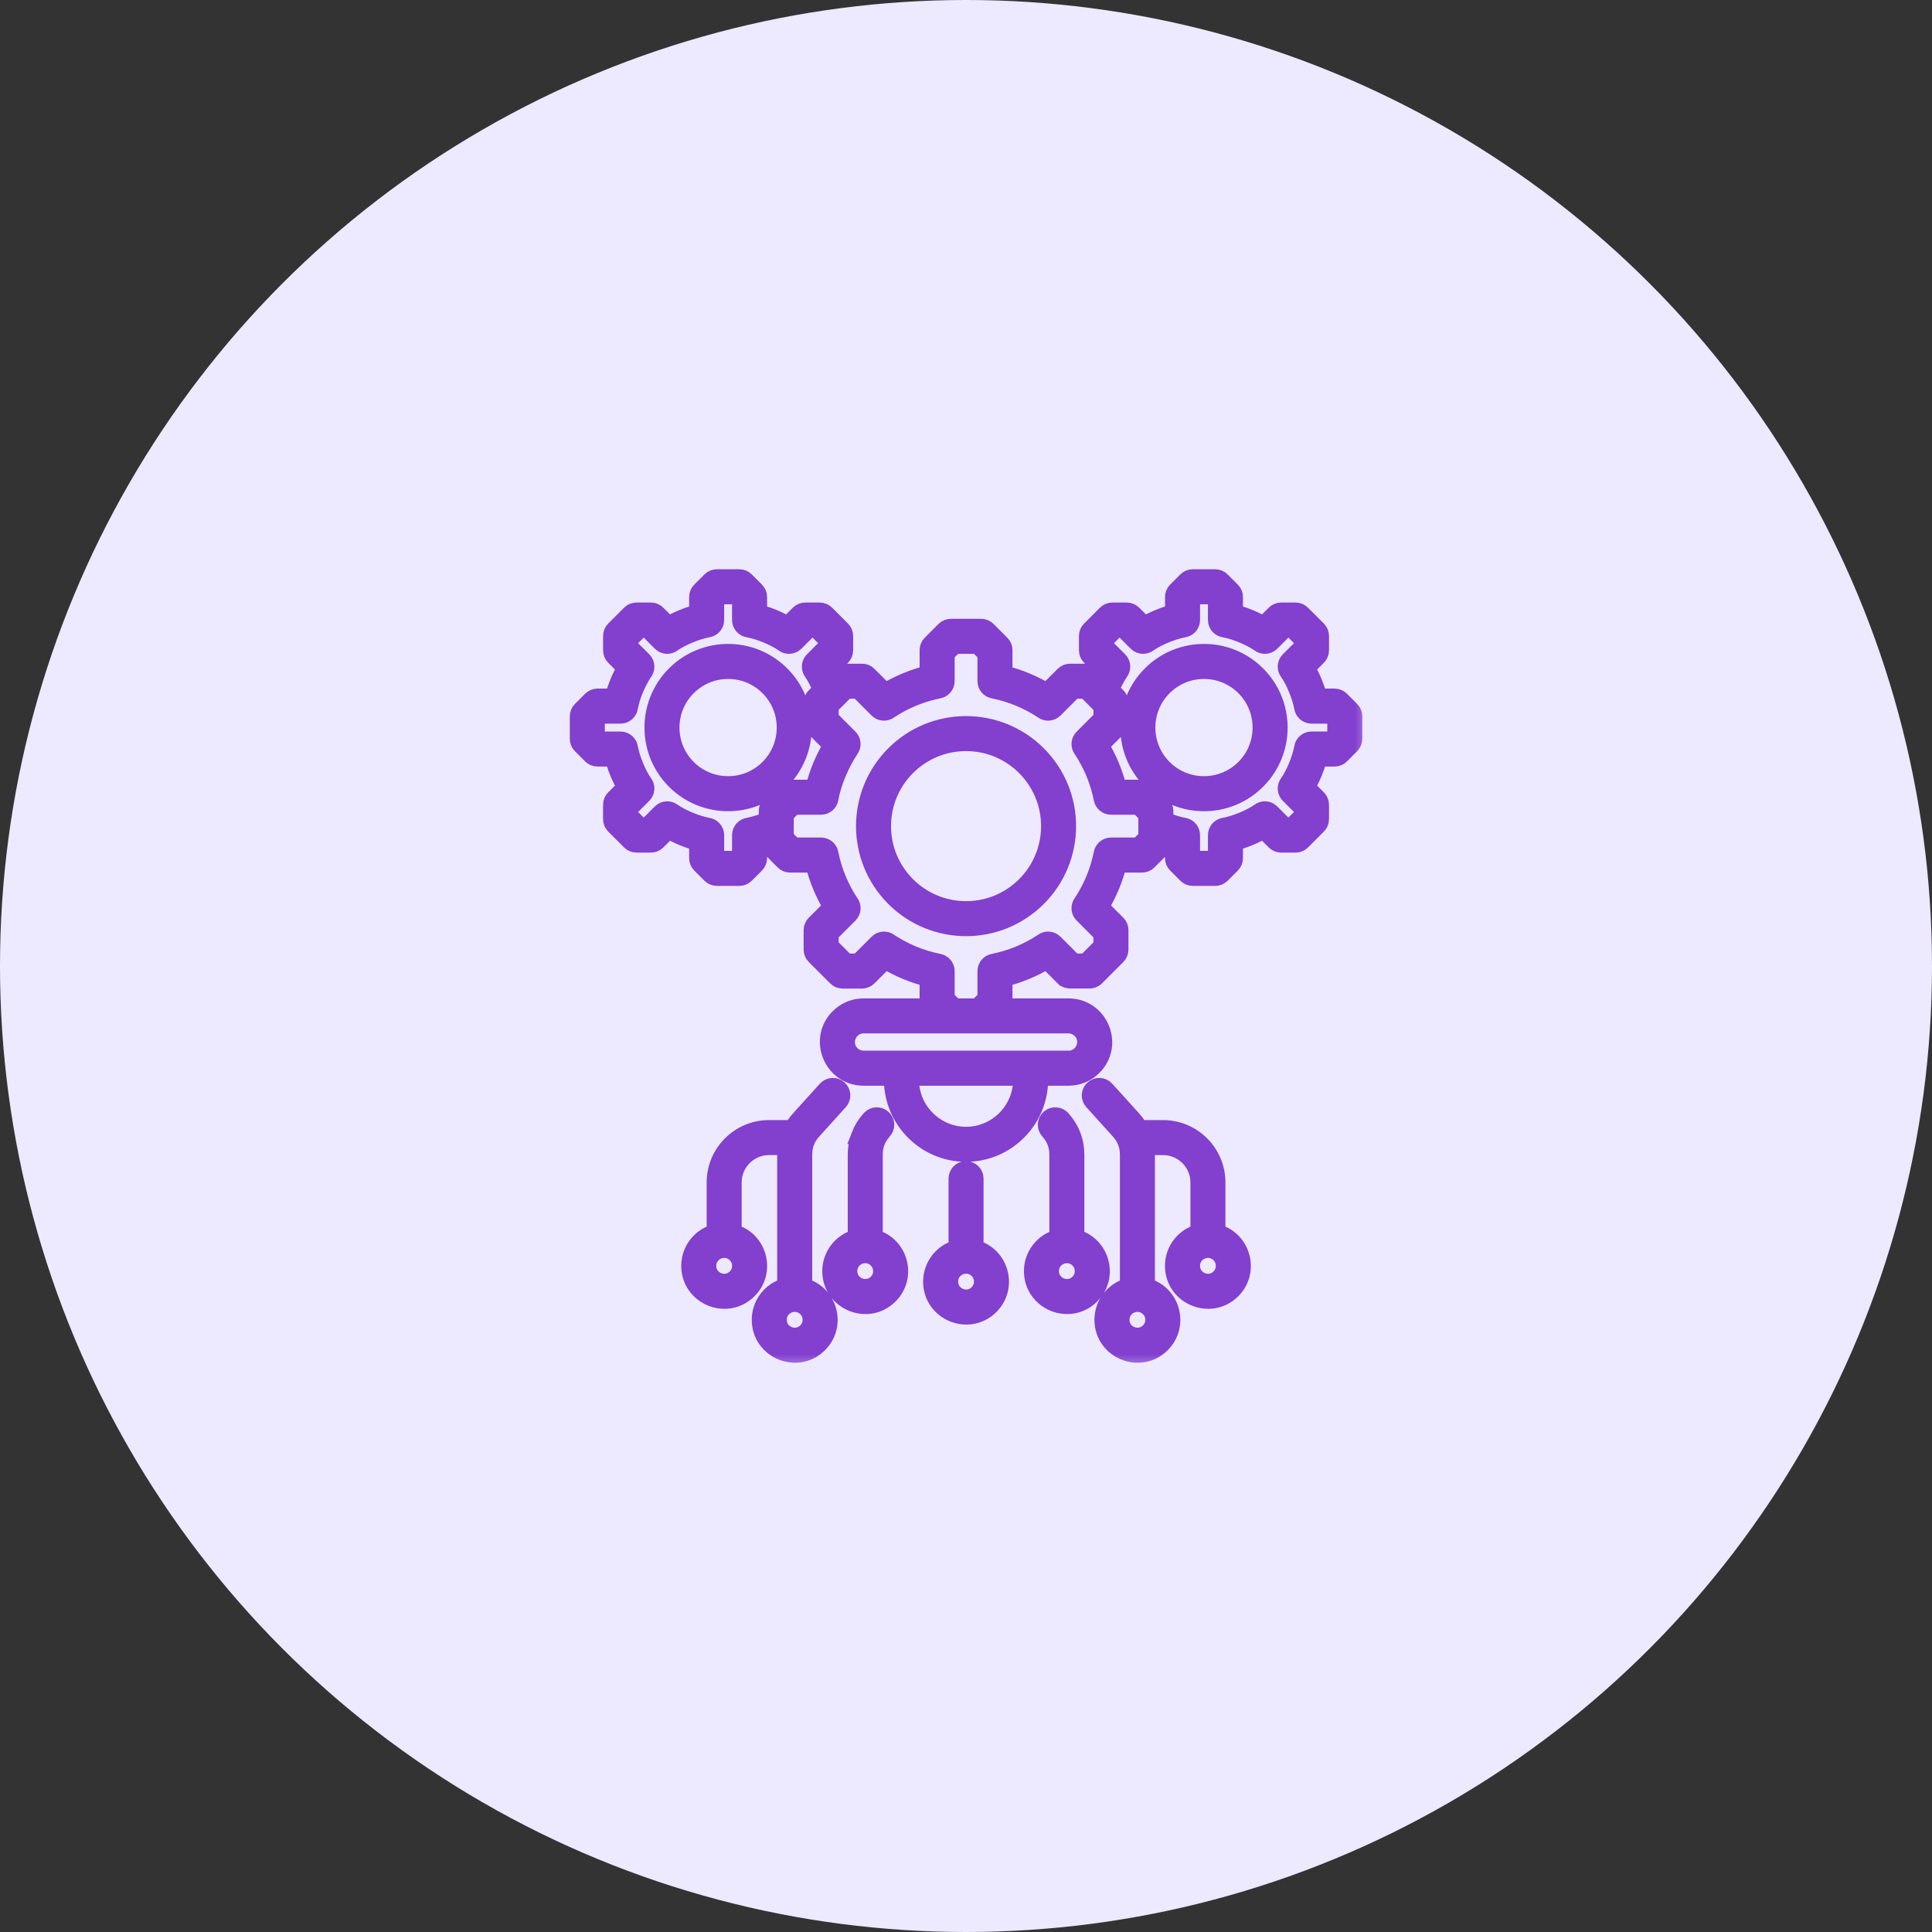 <svg width="56" height="56" viewBox="0 0 56 56" fill="none" xmlns="http://www.w3.org/2000/svg">
<rect x="0" y="0" width="56" height="56" fill="#333333" stroke="none"/>
<circle cx="28" cy="28" r="28" fill="#EDE9FF"/>
<g clip-path="url(#clip0_761_1246)">
<mask id="path-2-outside-1_761_1246" maskUnits="userSpaceOnUse" x="15.766" y="15.75" width="24" height="24" fill="black">
<rect fill="white" x="15.766" y="15.75" width="24" height="24"/>
<path fill-rule="evenodd" clip-rule="evenodd" d="M30.08 26.024C28.932 27.172 27.071 27.172 25.923 26.024C24.775 24.876 24.775 23.015 25.923 21.867C27.071 20.719 28.932 20.719 30.08 21.867C31.228 23.015 31.228 24.876 30.08 26.024ZM28.002 26.37C29.341 26.37 30.426 25.285 30.426 23.946C30.426 22.607 29.34 21.521 28.002 21.521C26.662 21.521 25.577 22.607 25.577 23.946C25.577 25.285 26.662 26.37 28.002 26.37ZM24.64 21.726C24.376 22.126 24.137 22.67 24.054 23.146C24.035 23.27 23.928 23.365 23.799 23.365H23.006L22.758 23.613V24.278L23.006 24.526H23.799C23.928 24.526 24.035 24.622 24.054 24.746C24.106 25.003 24.182 25.25 24.279 25.486C24.379 25.726 24.5 25.953 24.64 26.165C24.72 26.266 24.713 26.413 24.62 26.506L24.059 27.067V27.418L24.529 27.888H24.88L25.441 27.328C25.534 27.234 25.681 27.227 25.782 27.307C25.994 27.447 26.221 27.568 26.461 27.668C26.697 27.765 26.945 27.841 27.201 27.893C27.326 27.912 27.421 28.019 27.421 28.148V28.941L27.669 29.189H28.334L28.582 28.941V28.148C28.582 28.019 28.677 27.912 28.802 27.893C29.058 27.841 29.306 27.765 29.542 27.668C29.782 27.568 30.009 27.447 30.221 27.307C30.322 27.227 30.469 27.234 30.562 27.328L31.124 27.889H31.473L31.944 27.418V27.067L31.383 26.506C31.29 26.413 31.283 26.266 31.363 26.165C31.503 25.953 31.624 25.726 31.724 25.486C31.821 25.25 31.897 25.003 31.949 24.746C31.968 24.622 32.075 24.526 32.204 24.526H32.997L33.245 24.278V23.613L32.997 23.365H32.204C32.075 23.365 31.968 23.27 31.949 23.146C31.897 22.889 31.821 22.641 31.724 22.405C31.624 22.165 31.503 21.938 31.363 21.726C31.283 21.625 31.29 21.478 31.383 21.385L31.944 20.824V20.473L31.474 20.003H31.123L30.562 20.564C30.469 20.657 30.322 20.664 30.221 20.584C30.009 20.444 29.782 20.323 29.542 20.224C29.306 20.126 29.058 20.05 28.802 19.998C28.677 19.98 28.582 19.872 28.582 19.743V18.95L28.334 18.702H27.669L27.421 18.95V19.743C27.421 19.872 27.326 19.98 27.201 19.998C26.945 20.05 26.697 20.126 26.461 20.224C26.221 20.323 25.994 20.444 25.782 20.584C25.681 20.664 25.534 20.657 25.441 20.564L24.88 20.003H24.529L24.059 20.473V20.824L24.62 21.385C24.713 21.478 24.72 21.625 24.64 21.726ZM27.562 29.704H25.03C24.592 29.704 24.359 30.239 24.677 30.558C24.768 30.648 24.893 30.704 25.03 30.704H30.973C31.411 30.704 31.644 30.169 31.326 29.851C31.235 29.761 31.11 29.704 30.973 29.704H28.441H27.562H27.562ZM26.387 31.22V31.296C26.387 32.184 27.114 32.911 28.002 32.911C28.889 32.911 29.616 32.184 29.616 31.296V31.22H26.387ZM22.642 22.627C21.793 23.476 20.416 23.476 19.567 22.627C18.718 21.777 18.718 20.401 19.567 19.551C20.416 18.702 21.793 18.702 22.642 19.551C23.492 20.401 23.492 21.777 22.642 22.627ZM21.105 22.748C20.188 22.748 19.445 22.006 19.445 21.089C19.445 20.173 20.188 19.43 21.105 19.43C22.021 19.43 22.764 20.172 22.764 21.089C22.764 22.006 22.021 22.748 21.105 22.748ZM18.663 19.483C18.743 19.382 18.736 19.235 18.643 19.142L18.246 18.746V18.54L18.556 18.23H18.761L19.158 18.627C19.251 18.72 19.398 18.727 19.499 18.647C19.748 18.468 20.212 18.28 20.521 18.226C20.645 18.207 20.74 18.1 20.74 17.971V17.41L20.886 17.265H21.324L21.469 17.41V17.971C21.469 18.1 21.564 18.207 21.688 18.226C21.998 18.28 22.461 18.468 22.71 18.648C22.811 18.727 22.958 18.72 23.052 18.627L23.448 18.23H23.654L23.964 18.54V18.746L23.567 19.142C23.474 19.235 23.467 19.383 23.547 19.483C23.634 19.606 23.752 19.841 23.813 19.991L23.621 20.182C23.573 20.229 23.543 20.294 23.543 20.366V20.931C23.544 20.997 23.569 21.063 23.619 21.113L24.11 21.604C23.876 21.991 23.702 22.409 23.593 22.85H22.899C22.834 22.85 22.768 22.875 22.717 22.925L22.32 23.322C22.273 23.369 22.243 23.434 22.243 23.506V23.781C22.084 23.848 21.857 23.922 21.688 23.952C21.564 23.971 21.469 24.078 21.469 24.207V24.768L21.324 24.913H20.886L20.74 24.768V24.207C20.74 24.078 20.645 23.971 20.521 23.952C20.212 23.898 19.748 23.71 19.499 23.531C19.398 23.451 19.251 23.458 19.158 23.551L18.761 23.948H18.556L18.246 23.638V23.433L18.643 23.036C18.736 22.943 18.743 22.796 18.663 22.695C18.484 22.446 18.296 21.982 18.242 21.673C18.223 21.549 18.116 21.454 17.987 21.454H17.426L17.281 21.308V20.87L17.426 20.725H17.987C18.116 20.725 18.223 20.63 18.242 20.506C18.302 20.164 18.474 19.771 18.663 19.484L18.663 19.483ZM36.436 22.627C35.587 23.476 34.21 23.476 33.361 22.627C32.511 21.777 32.511 20.401 33.361 19.551C34.21 18.702 35.587 18.702 36.436 19.551C37.285 20.401 37.285 21.777 36.436 22.627ZM34.898 22.748C33.982 22.748 33.239 22.006 33.239 21.089C33.239 20.173 33.982 19.43 34.898 19.43C35.815 19.43 36.557 20.172 36.557 21.089C36.557 22.006 35.815 22.748 34.898 22.748ZM31.801 19.601C31.739 19.539 31.688 19.488 31.581 19.488H31.016C30.95 19.488 30.884 19.513 30.834 19.563L30.343 20.054C29.956 19.82 29.538 19.646 29.097 19.537V18.844C29.097 18.778 29.072 18.712 29.022 18.662L28.625 18.265C28.578 18.217 28.513 18.187 28.441 18.187H27.562C27.496 18.187 27.43 18.212 27.38 18.262L26.983 18.659C26.935 18.706 26.905 18.771 26.905 18.844V19.537C26.465 19.646 26.047 19.82 25.66 20.054L25.171 19.565C25.124 19.517 25.059 19.488 24.987 19.488H24.422C24.317 19.488 24.267 19.536 24.202 19.601L24.075 19.362L24.401 19.037C24.449 18.99 24.479 18.924 24.479 18.852V18.433C24.479 18.368 24.453 18.302 24.403 18.251L23.945 17.793C23.898 17.745 23.832 17.715 23.76 17.715H23.341C23.276 17.715 23.21 17.74 23.159 17.79L22.831 18.118C22.566 17.963 22.282 17.846 21.984 17.767V17.304C21.984 17.238 21.959 17.172 21.909 17.122L21.615 16.828C21.568 16.78 21.503 16.75 21.43 16.75H20.779C20.713 16.75 20.647 16.775 20.597 16.826L20.303 17.119C20.255 17.166 20.225 17.231 20.225 17.304V17.767C19.927 17.846 19.643 17.963 19.378 18.118L19.052 17.793C19.006 17.745 18.94 17.715 18.868 17.715H18.449C18.383 17.715 18.317 17.74 18.267 17.79L17.808 18.249C17.76 18.296 17.731 18.361 17.731 18.433V18.852C17.731 18.918 17.756 18.984 17.806 19.034L18.134 19.362C17.979 19.628 17.861 19.912 17.782 20.209H17.319C17.253 20.209 17.188 20.235 17.137 20.285L16.843 20.579C16.795 20.625 16.766 20.691 16.766 20.763V21.415C16.766 21.481 16.791 21.547 16.841 21.597L17.135 21.891C17.182 21.939 17.247 21.969 17.319 21.969H17.782C17.861 22.267 17.979 22.55 18.134 22.816L17.808 23.141C17.76 23.188 17.73 23.253 17.73 23.326V23.744C17.731 23.811 17.756 23.876 17.806 23.927L18.265 24.385C18.311 24.433 18.377 24.463 18.449 24.463H18.868C18.934 24.463 19 24.438 19.05 24.388L19.378 24.06C19.643 24.215 19.927 24.332 20.225 24.411V24.874C20.225 24.94 20.25 25.006 20.3 25.056L20.594 25.35C20.641 25.398 20.706 25.428 20.779 25.428H21.43C21.496 25.428 21.562 25.403 21.613 25.352L21.907 25.059C21.954 25.012 21.984 24.947 21.984 24.874V24.411L22.243 24.331C22.243 24.419 22.242 24.491 22.318 24.567L22.715 24.964C22.762 25.012 22.827 25.042 22.899 25.042H23.593C23.702 25.482 23.876 25.9 24.11 26.287L23.621 26.776C23.573 26.823 23.543 26.888 23.543 26.96V27.525C23.543 27.591 23.569 27.657 23.619 27.707L24.238 28.326C24.284 28.374 24.35 28.404 24.422 28.404H24.986C25.052 28.404 25.118 28.378 25.169 28.328L25.66 27.837C26.047 28.071 26.465 28.245 26.905 28.354V29.048C26.905 29.097 26.919 29.146 26.948 29.189H25.03C24.75 29.189 24.497 29.303 24.313 29.487C23.67 30.129 24.135 31.22 25.03 31.22H25.871V31.296C25.871 32.468 26.829 33.426 28.001 33.426C29.173 33.426 30.131 32.468 30.131 31.296V31.22H30.973C31.252 31.22 31.506 31.106 31.69 30.922C32.332 30.279 31.867 29.189 30.973 29.189H29.055C29.082 29.148 29.097 29.1 29.097 29.048V28.354C29.538 28.245 29.956 28.071 30.343 27.837L30.834 28.328L30.835 28.328C30.881 28.374 30.945 28.403 31.016 28.403H31.558C31.631 28.409 31.707 28.384 31.763 28.328L32.382 27.709C32.429 27.663 32.459 27.597 32.459 27.525V26.96C32.459 26.895 32.434 26.829 32.384 26.778L31.893 26.287C32.127 25.9 32.3 25.482 32.41 25.042H33.103C33.169 25.042 33.235 25.017 33.285 24.966L33.682 24.569C33.758 24.494 33.76 24.425 33.76 24.331L34.018 24.411V24.874C34.018 24.94 34.044 25.006 34.094 25.056L34.388 25.35C34.434 25.398 34.5 25.428 34.572 25.428H35.224C35.29 25.428 35.356 25.403 35.406 25.353L35.7 25.059C35.748 25.012 35.778 24.947 35.778 24.874V24.411C36.076 24.332 36.359 24.215 36.625 24.06L36.95 24.385C36.997 24.433 37.062 24.463 37.135 24.463H37.554C37.62 24.463 37.685 24.438 37.736 24.388L38.194 23.929C38.242 23.882 38.272 23.817 38.272 23.744V23.326C38.272 23.26 38.247 23.194 38.197 23.144L37.869 22.816C38.024 22.55 38.142 22.266 38.22 21.969H38.683C38.749 21.969 38.815 21.944 38.866 21.893L39.159 21.599C39.207 21.553 39.237 21.487 39.237 21.415V20.763C39.237 20.697 39.212 20.631 39.162 20.581L38.868 20.287C38.821 20.239 38.756 20.209 38.683 20.209H38.22C38.142 19.912 38.024 19.628 37.869 19.362L38.194 19.037C38.242 18.99 38.272 18.925 38.272 18.852V18.433C38.272 18.368 38.247 18.302 38.197 18.251L37.738 17.793C37.691 17.745 37.626 17.715 37.554 17.715H37.135C37.069 17.715 37.003 17.74 36.953 17.79L36.625 18.118C36.359 17.963 36.076 17.846 35.778 17.767V17.304C35.778 17.238 35.753 17.172 35.702 17.122L35.408 16.828C35.362 16.78 35.296 16.75 35.224 16.75H34.572C34.506 16.75 34.44 16.775 34.39 16.826L34.096 17.119C34.048 17.166 34.019 17.231 34.019 17.304V17.767C33.721 17.846 33.437 17.963 33.171 18.118L32.846 17.793C32.799 17.745 32.734 17.715 32.661 17.715H32.243C32.177 17.715 32.111 17.74 32.06 17.79L31.602 18.249C31.554 18.296 31.524 18.361 31.524 18.433V18.852C31.524 18.918 31.549 18.984 31.6 19.034L31.927 19.362L31.801 19.601L31.801 19.601ZM32.456 19.484C32.536 19.383 32.529 19.235 32.436 19.142L32.039 18.746V18.54L32.349 18.23H32.555L32.951 18.627C33.045 18.72 33.192 18.727 33.293 18.647C33.541 18.468 34.005 18.28 34.315 18.226C34.439 18.207 34.534 18.101 34.534 17.971V17.41L34.679 17.265H35.117L35.263 17.41V17.971C35.263 18.101 35.358 18.207 35.482 18.226C35.791 18.28 36.255 18.468 36.504 18.648C36.605 18.727 36.752 18.72 36.845 18.627L37.242 18.23H37.447L37.757 18.54V18.746L37.36 19.142C37.267 19.235 37.26 19.382 37.34 19.483C37.519 19.733 37.707 20.196 37.761 20.506C37.78 20.63 37.887 20.725 38.016 20.725H38.577L38.722 20.87V21.308L38.577 21.453H38.016C37.887 21.453 37.78 21.549 37.761 21.672C37.707 21.982 37.519 22.446 37.34 22.695C37.26 22.796 37.267 22.943 37.36 23.036L37.757 23.433V23.638L37.447 23.948H37.242L36.845 23.551C36.752 23.458 36.605 23.451 36.504 23.531C36.255 23.71 35.791 23.898 35.482 23.952C35.358 23.971 35.263 24.078 35.263 24.207V24.768L35.117 24.913H34.679L34.534 24.768V24.207C34.534 24.078 34.438 23.97 34.314 23.952C34.146 23.923 33.918 23.848 33.76 23.781V23.506C33.76 23.441 33.735 23.375 33.685 23.324L33.288 22.927C33.241 22.88 33.176 22.85 33.103 22.85H32.41C32.3 22.409 32.127 21.991 31.893 21.604L32.382 21.115C32.43 21.069 32.459 21.003 32.459 20.931V20.366C32.459 20.3 32.434 20.235 32.384 20.184L32.19 19.991C32.262 19.812 32.352 19.642 32.456 19.484ZM28.34 36.809C28.039 36.508 27.522 36.722 27.522 37.148C27.522 37.574 28.039 37.788 28.34 37.487C28.528 37.3 28.528 36.996 28.34 36.809V36.809ZM28.259 36.187C28.992 36.383 29.248 37.308 28.705 37.852C28.079 38.477 27.007 38.031 27.007 37.148C27.007 36.693 27.314 36.302 27.744 36.187V34.163C27.744 34.02 27.859 33.905 28.001 33.905C28.144 33.905 28.259 34.02 28.259 34.163V36.187ZM31.263 36.505C30.962 36.204 30.444 36.418 30.444 36.844C30.444 37.27 30.962 37.484 31.263 37.183C31.45 36.995 31.45 36.692 31.263 36.505V36.505ZM31.181 35.883C31.915 36.079 32.171 37.003 31.627 37.547C31.002 38.172 29.929 37.727 29.929 36.844C29.929 36.389 30.237 35.998 30.666 35.883V33.474C30.666 33.2 30.581 32.977 30.398 32.774C30.303 32.669 30.311 32.507 30.416 32.412C30.521 32.317 30.683 32.325 30.779 32.43C31.045 32.725 31.181 33.078 31.181 33.474V35.883V35.883ZM33.307 37.916C33.006 37.615 32.489 37.828 32.489 38.255C32.489 38.681 33.006 38.895 33.307 38.594C33.494 38.406 33.494 38.103 33.307 37.916V37.916ZM35.351 36.352C35.05 36.051 34.533 36.265 34.533 36.691C34.533 37.118 35.05 37.332 35.351 37.031C35.538 36.843 35.538 36.54 35.351 36.352ZM35.27 35.73C36.003 35.927 36.259 36.851 35.716 37.395C35.09 38.02 34.017 37.575 34.017 36.691C34.017 36.236 34.325 35.845 34.755 35.73V34.272C34.755 33.699 34.286 33.231 33.713 33.231H33.208C33.22 33.31 33.226 33.391 33.226 33.474V37.294C33.959 37.49 34.215 38.414 33.672 38.958C33.046 39.583 31.973 39.138 31.973 38.255C31.973 37.8 32.281 37.408 32.711 37.294V33.474C32.711 33.202 32.624 32.975 32.442 32.775L31.672 31.923C31.577 31.818 31.585 31.656 31.69 31.561C31.795 31.465 31.958 31.474 32.053 31.579L32.823 32.43C32.904 32.521 32.974 32.616 33.031 32.716H33.713C34.571 32.716 35.27 33.415 35.27 34.273V35.73L35.27 35.73ZM25.418 36.505C25.117 36.203 24.6 36.417 24.6 36.844C24.6 37.27 25.117 37.484 25.418 37.183C25.605 36.995 25.605 36.692 25.418 36.505V36.505ZM25.337 35.883C26.07 36.079 26.326 37.003 25.782 37.547C25.157 38.172 24.084 37.727 24.084 36.844C24.084 36.389 24.392 35.998 24.822 35.883V33.474C24.822 33.285 24.856 33.081 24.924 32.913L24.923 32.913C24.99 32.739 25.09 32.578 25.224 32.43C25.32 32.325 25.482 32.317 25.587 32.412C25.692 32.507 25.7 32.669 25.605 32.774C25.514 32.875 25.447 32.982 25.402 33.098L25.402 33.098C25.358 33.211 25.337 33.336 25.337 33.474V35.883V35.883ZM23.374 37.916C23.073 37.615 22.555 37.828 22.555 38.255C22.555 38.681 23.073 38.895 23.374 38.594C23.561 38.406 23.561 38.103 23.374 37.916ZM21.33 36.352C21.029 36.051 20.511 36.265 20.511 36.691C20.511 37.117 21.029 37.332 21.33 37.031C21.517 36.843 21.517 36.539 21.33 36.352V36.352ZM21.248 35.73C21.982 35.926 22.238 36.851 21.694 37.395C21.069 38.02 19.996 37.575 19.996 36.691C19.996 36.236 20.304 35.845 20.733 35.73V34.272C20.733 33.415 21.432 32.716 22.29 32.716H22.973C23.029 32.616 23.099 32.521 23.18 32.43L23.95 31.579C24.045 31.474 24.208 31.465 24.313 31.561C24.418 31.655 24.426 31.818 24.331 31.923L23.561 32.774C23.47 32.874 23.404 32.98 23.358 33.098L23.358 33.098C23.314 33.211 23.293 33.336 23.293 33.474V37.294C24.026 37.49 24.282 38.414 23.738 38.958C23.113 39.583 22.04 39.138 22.04 38.255C22.04 37.799 22.348 37.408 22.777 37.294V33.474C22.777 33.391 22.783 33.31 22.795 33.231H22.29C21.716 33.231 21.248 33.699 21.248 34.272V35.73Z"/>
</mask>
<path fill-rule="evenodd" clip-rule="evenodd" d="M30.08 26.024C28.932 27.172 27.071 27.172 25.923 26.024C24.775 24.876 24.775 23.015 25.923 21.867C27.071 20.719 28.932 20.719 30.08 21.867C31.228 23.015 31.228 24.876 30.08 26.024ZM28.002 26.37C29.341 26.37 30.426 25.285 30.426 23.946C30.426 22.607 29.34 21.521 28.002 21.521C26.662 21.521 25.577 22.607 25.577 23.946C25.577 25.285 26.662 26.37 28.002 26.37ZM24.64 21.726C24.376 22.126 24.137 22.67 24.054 23.146C24.035 23.27 23.928 23.365 23.799 23.365H23.006L22.758 23.613V24.278L23.006 24.526H23.799C23.928 24.526 24.035 24.622 24.054 24.746C24.106 25.003 24.182 25.25 24.279 25.486C24.379 25.726 24.5 25.953 24.64 26.165C24.72 26.266 24.713 26.413 24.62 26.506L24.059 27.067V27.418L24.529 27.888H24.88L25.441 27.328C25.534 27.234 25.681 27.227 25.782 27.307C25.994 27.447 26.221 27.568 26.461 27.668C26.697 27.765 26.945 27.841 27.201 27.893C27.326 27.912 27.421 28.019 27.421 28.148V28.941L27.669 29.189H28.334L28.582 28.941V28.148C28.582 28.019 28.677 27.912 28.802 27.893C29.058 27.841 29.306 27.765 29.542 27.668C29.782 27.568 30.009 27.447 30.221 27.307C30.322 27.227 30.469 27.234 30.562 27.328L31.124 27.889H31.473L31.944 27.418V27.067L31.383 26.506C31.29 26.413 31.283 26.266 31.363 26.165C31.503 25.953 31.624 25.726 31.724 25.486C31.821 25.25 31.897 25.003 31.949 24.746C31.968 24.622 32.075 24.526 32.204 24.526H32.997L33.245 24.278V23.613L32.997 23.365H32.204C32.075 23.365 31.968 23.27 31.949 23.146C31.897 22.889 31.821 22.641 31.724 22.405C31.624 22.165 31.503 21.938 31.363 21.726C31.283 21.625 31.29 21.478 31.383 21.385L31.944 20.824V20.473L31.474 20.003H31.123L30.562 20.564C30.469 20.657 30.322 20.664 30.221 20.584C30.009 20.444 29.782 20.323 29.542 20.224C29.306 20.126 29.058 20.05 28.802 19.998C28.677 19.98 28.582 19.872 28.582 19.743V18.95L28.334 18.702H27.669L27.421 18.95V19.743C27.421 19.872 27.326 19.98 27.201 19.998C26.945 20.05 26.697 20.126 26.461 20.224C26.221 20.323 25.994 20.444 25.782 20.584C25.681 20.664 25.534 20.657 25.441 20.564L24.88 20.003H24.529L24.059 20.473V20.824L24.62 21.385C24.713 21.478 24.72 21.625 24.64 21.726ZM27.562 29.704H25.03C24.592 29.704 24.359 30.239 24.677 30.558C24.768 30.648 24.893 30.704 25.03 30.704H30.973C31.411 30.704 31.644 30.169 31.326 29.851C31.235 29.761 31.11 29.704 30.973 29.704H28.441H27.562H27.562ZM26.387 31.22V31.296C26.387 32.184 27.114 32.911 28.002 32.911C28.889 32.911 29.616 32.184 29.616 31.296V31.22H26.387ZM22.642 22.627C21.793 23.476 20.416 23.476 19.567 22.627C18.718 21.777 18.718 20.401 19.567 19.551C20.416 18.702 21.793 18.702 22.642 19.551C23.492 20.401 23.492 21.777 22.642 22.627ZM21.105 22.748C20.188 22.748 19.445 22.006 19.445 21.089C19.445 20.173 20.188 19.43 21.105 19.43C22.021 19.43 22.764 20.172 22.764 21.089C22.764 22.006 22.021 22.748 21.105 22.748ZM18.663 19.483C18.743 19.382 18.736 19.235 18.643 19.142L18.246 18.746V18.54L18.556 18.23H18.761L19.158 18.627C19.251 18.72 19.398 18.727 19.499 18.647C19.748 18.468 20.212 18.28 20.521 18.226C20.645 18.207 20.74 18.1 20.74 17.971V17.41L20.886 17.265H21.324L21.469 17.41V17.971C21.469 18.1 21.564 18.207 21.688 18.226C21.998 18.28 22.461 18.468 22.71 18.648C22.811 18.727 22.958 18.72 23.052 18.627L23.448 18.23H23.654L23.964 18.54V18.746L23.567 19.142C23.474 19.235 23.467 19.383 23.547 19.483C23.634 19.606 23.752 19.841 23.813 19.991L23.621 20.182C23.573 20.229 23.543 20.294 23.543 20.366V20.931C23.544 20.997 23.569 21.063 23.619 21.113L24.11 21.604C23.876 21.991 23.702 22.409 23.593 22.85H22.899C22.834 22.85 22.768 22.875 22.717 22.925L22.32 23.322C22.273 23.369 22.243 23.434 22.243 23.506V23.781C22.084 23.848 21.857 23.922 21.688 23.952C21.564 23.971 21.469 24.078 21.469 24.207V24.768L21.324 24.913H20.886L20.74 24.768V24.207C20.74 24.078 20.645 23.971 20.521 23.952C20.212 23.898 19.748 23.71 19.499 23.531C19.398 23.451 19.251 23.458 19.158 23.551L18.761 23.948H18.556L18.246 23.638V23.433L18.643 23.036C18.736 22.943 18.743 22.796 18.663 22.695C18.484 22.446 18.296 21.982 18.242 21.673C18.223 21.549 18.116 21.454 17.987 21.454H17.426L17.281 21.308V20.87L17.426 20.725H17.987C18.116 20.725 18.223 20.63 18.242 20.506C18.302 20.164 18.474 19.771 18.663 19.484L18.663 19.483ZM36.436 22.627C35.587 23.476 34.21 23.476 33.361 22.627C32.511 21.777 32.511 20.401 33.361 19.551C34.21 18.702 35.587 18.702 36.436 19.551C37.285 20.401 37.285 21.777 36.436 22.627ZM34.898 22.748C33.982 22.748 33.239 22.006 33.239 21.089C33.239 20.173 33.982 19.43 34.898 19.43C35.815 19.43 36.557 20.172 36.557 21.089C36.557 22.006 35.815 22.748 34.898 22.748ZM31.801 19.601C31.739 19.539 31.688 19.488 31.581 19.488H31.016C30.95 19.488 30.884 19.513 30.834 19.563L30.343 20.054C29.956 19.82 29.538 19.646 29.097 19.537V18.844C29.097 18.778 29.072 18.712 29.022 18.662L28.625 18.265C28.578 18.217 28.513 18.187 28.441 18.187H27.562C27.496 18.187 27.43 18.212 27.38 18.262L26.983 18.659C26.935 18.706 26.905 18.771 26.905 18.844V19.537C26.465 19.646 26.047 19.82 25.66 20.054L25.171 19.565C25.124 19.517 25.059 19.488 24.987 19.488H24.422C24.317 19.488 24.267 19.536 24.202 19.601L24.075 19.362L24.401 19.037C24.449 18.99 24.479 18.924 24.479 18.852V18.433C24.479 18.368 24.453 18.302 24.403 18.251L23.945 17.793C23.898 17.745 23.832 17.715 23.76 17.715H23.341C23.276 17.715 23.21 17.74 23.159 17.79L22.831 18.118C22.566 17.963 22.282 17.846 21.984 17.767V17.304C21.984 17.238 21.959 17.172 21.909 17.122L21.615 16.828C21.568 16.78 21.503 16.75 21.43 16.75H20.779C20.713 16.75 20.647 16.775 20.597 16.826L20.303 17.119C20.255 17.166 20.225 17.231 20.225 17.304V17.767C19.927 17.846 19.643 17.963 19.378 18.118L19.052 17.793C19.006 17.745 18.94 17.715 18.868 17.715H18.449C18.383 17.715 18.317 17.74 18.267 17.79L17.808 18.249C17.76 18.296 17.731 18.361 17.731 18.433V18.852C17.731 18.918 17.756 18.984 17.806 19.034L18.134 19.362C17.979 19.628 17.861 19.912 17.782 20.209H17.319C17.253 20.209 17.188 20.235 17.137 20.285L16.843 20.579C16.795 20.625 16.766 20.691 16.766 20.763V21.415C16.766 21.481 16.791 21.547 16.841 21.597L17.135 21.891C17.182 21.939 17.247 21.969 17.319 21.969H17.782C17.861 22.267 17.979 22.55 18.134 22.816L17.808 23.141C17.76 23.188 17.73 23.253 17.73 23.326V23.744C17.731 23.811 17.756 23.876 17.806 23.927L18.265 24.385C18.311 24.433 18.377 24.463 18.449 24.463H18.868C18.934 24.463 19 24.438 19.05 24.388L19.378 24.06C19.643 24.215 19.927 24.332 20.225 24.411V24.874C20.225 24.94 20.25 25.006 20.3 25.056L20.594 25.35C20.641 25.398 20.706 25.428 20.779 25.428H21.43C21.496 25.428 21.562 25.403 21.613 25.352L21.907 25.059C21.954 25.012 21.984 24.947 21.984 24.874V24.411L22.243 24.331C22.243 24.419 22.242 24.491 22.318 24.567L22.715 24.964C22.762 25.012 22.827 25.042 22.899 25.042H23.593C23.702 25.482 23.876 25.9 24.11 26.287L23.621 26.776C23.573 26.823 23.543 26.888 23.543 26.96V27.525C23.543 27.591 23.569 27.657 23.619 27.707L24.238 28.326C24.284 28.374 24.35 28.404 24.422 28.404H24.986C25.052 28.404 25.118 28.378 25.169 28.328L25.66 27.837C26.047 28.071 26.465 28.245 26.905 28.354V29.048C26.905 29.097 26.919 29.146 26.948 29.189H25.03C24.75 29.189 24.497 29.303 24.313 29.487C23.67 30.129 24.135 31.22 25.03 31.22H25.871V31.296C25.871 32.468 26.829 33.426 28.001 33.426C29.173 33.426 30.131 32.468 30.131 31.296V31.22H30.973C31.252 31.22 31.506 31.106 31.69 30.922C32.332 30.279 31.867 29.189 30.973 29.189H29.055C29.082 29.148 29.097 29.1 29.097 29.048V28.354C29.538 28.245 29.956 28.071 30.343 27.837L30.834 28.328L30.835 28.328C30.881 28.374 30.945 28.403 31.016 28.403H31.558C31.631 28.409 31.707 28.384 31.763 28.328L32.382 27.709C32.429 27.663 32.459 27.597 32.459 27.525V26.96C32.459 26.895 32.434 26.829 32.384 26.778L31.893 26.287C32.127 25.9 32.3 25.482 32.41 25.042H33.103C33.169 25.042 33.235 25.017 33.285 24.966L33.682 24.569C33.758 24.494 33.76 24.425 33.76 24.331L34.018 24.411V24.874C34.018 24.94 34.044 25.006 34.094 25.056L34.388 25.35C34.434 25.398 34.5 25.428 34.572 25.428H35.224C35.29 25.428 35.356 25.403 35.406 25.353L35.7 25.059C35.748 25.012 35.778 24.947 35.778 24.874V24.411C36.076 24.332 36.359 24.215 36.625 24.06L36.95 24.385C36.997 24.433 37.062 24.463 37.135 24.463H37.554C37.62 24.463 37.685 24.438 37.736 24.388L38.194 23.929C38.242 23.882 38.272 23.817 38.272 23.744V23.326C38.272 23.26 38.247 23.194 38.197 23.144L37.869 22.816C38.024 22.55 38.142 22.266 38.22 21.969H38.683C38.749 21.969 38.815 21.944 38.866 21.893L39.159 21.599C39.207 21.553 39.237 21.487 39.237 21.415V20.763C39.237 20.697 39.212 20.631 39.162 20.581L38.868 20.287C38.821 20.239 38.756 20.209 38.683 20.209H38.22C38.142 19.912 38.024 19.628 37.869 19.362L38.194 19.037C38.242 18.99 38.272 18.925 38.272 18.852V18.433C38.272 18.368 38.247 18.302 38.197 18.251L37.738 17.793C37.691 17.745 37.626 17.715 37.554 17.715H37.135C37.069 17.715 37.003 17.74 36.953 17.79L36.625 18.118C36.359 17.963 36.076 17.846 35.778 17.767V17.304C35.778 17.238 35.753 17.172 35.702 17.122L35.408 16.828C35.362 16.78 35.296 16.75 35.224 16.75H34.572C34.506 16.75 34.44 16.775 34.39 16.826L34.096 17.119C34.048 17.166 34.019 17.231 34.019 17.304V17.767C33.721 17.846 33.437 17.963 33.171 18.118L32.846 17.793C32.799 17.745 32.734 17.715 32.661 17.715H32.243C32.177 17.715 32.111 17.74 32.06 17.79L31.602 18.249C31.554 18.296 31.524 18.361 31.524 18.433V18.852C31.524 18.918 31.549 18.984 31.6 19.034L31.927 19.362L31.801 19.601L31.801 19.601ZM32.456 19.484C32.536 19.383 32.529 19.235 32.436 19.142L32.039 18.746V18.54L32.349 18.23H32.555L32.951 18.627C33.045 18.72 33.192 18.727 33.293 18.647C33.541 18.468 34.005 18.28 34.315 18.226C34.439 18.207 34.534 18.101 34.534 17.971V17.41L34.679 17.265H35.117L35.263 17.41V17.971C35.263 18.101 35.358 18.207 35.482 18.226C35.791 18.28 36.255 18.468 36.504 18.648C36.605 18.727 36.752 18.72 36.845 18.627L37.242 18.23H37.447L37.757 18.54V18.746L37.36 19.142C37.267 19.235 37.26 19.382 37.34 19.483C37.519 19.733 37.707 20.196 37.761 20.506C37.78 20.63 37.887 20.725 38.016 20.725H38.577L38.722 20.87V21.308L38.577 21.453H38.016C37.887 21.453 37.78 21.549 37.761 21.672C37.707 21.982 37.519 22.446 37.34 22.695C37.26 22.796 37.267 22.943 37.36 23.036L37.757 23.433V23.638L37.447 23.948H37.242L36.845 23.551C36.752 23.458 36.605 23.451 36.504 23.531C36.255 23.71 35.791 23.898 35.482 23.952C35.358 23.971 35.263 24.078 35.263 24.207V24.768L35.117 24.913H34.679L34.534 24.768V24.207C34.534 24.078 34.438 23.97 34.314 23.952C34.146 23.923 33.918 23.848 33.76 23.781V23.506C33.76 23.441 33.735 23.375 33.685 23.324L33.288 22.927C33.241 22.88 33.176 22.85 33.103 22.85H32.41C32.3 22.409 32.127 21.991 31.893 21.604L32.382 21.115C32.43 21.069 32.459 21.003 32.459 20.931V20.366C32.459 20.3 32.434 20.235 32.384 20.184L32.19 19.991C32.262 19.812 32.352 19.642 32.456 19.484ZM28.34 36.809C28.039 36.508 27.522 36.722 27.522 37.148C27.522 37.574 28.039 37.788 28.34 37.487C28.528 37.3 28.528 36.996 28.34 36.809V36.809ZM28.259 36.187C28.992 36.383 29.248 37.308 28.705 37.852C28.079 38.477 27.007 38.031 27.007 37.148C27.007 36.693 27.314 36.302 27.744 36.187V34.163C27.744 34.02 27.859 33.905 28.001 33.905C28.144 33.905 28.259 34.02 28.259 34.163V36.187ZM31.263 36.505C30.962 36.204 30.444 36.418 30.444 36.844C30.444 37.27 30.962 37.484 31.263 37.183C31.45 36.995 31.45 36.692 31.263 36.505V36.505ZM31.181 35.883C31.915 36.079 32.171 37.003 31.627 37.547C31.002 38.172 29.929 37.727 29.929 36.844C29.929 36.389 30.237 35.998 30.666 35.883V33.474C30.666 33.2 30.581 32.977 30.398 32.774C30.303 32.669 30.311 32.507 30.416 32.412C30.521 32.317 30.683 32.325 30.779 32.43C31.045 32.725 31.181 33.078 31.181 33.474V35.883V35.883ZM33.307 37.916C33.006 37.615 32.489 37.828 32.489 38.255C32.489 38.681 33.006 38.895 33.307 38.594C33.494 38.406 33.494 38.103 33.307 37.916V37.916ZM35.351 36.352C35.05 36.051 34.533 36.265 34.533 36.691C34.533 37.118 35.05 37.332 35.351 37.031C35.538 36.843 35.538 36.54 35.351 36.352ZM35.27 35.73C36.003 35.927 36.259 36.851 35.716 37.395C35.09 38.02 34.017 37.575 34.017 36.691C34.017 36.236 34.325 35.845 34.755 35.73V34.272C34.755 33.699 34.286 33.231 33.713 33.231H33.208C33.22 33.31 33.226 33.391 33.226 33.474V37.294C33.959 37.49 34.215 38.414 33.672 38.958C33.046 39.583 31.973 39.138 31.973 38.255C31.973 37.8 32.281 37.408 32.711 37.294V33.474C32.711 33.202 32.624 32.975 32.442 32.775L31.672 31.923C31.577 31.818 31.585 31.656 31.69 31.561C31.795 31.465 31.958 31.474 32.053 31.579L32.823 32.43C32.904 32.521 32.974 32.616 33.031 32.716H33.713C34.571 32.716 35.27 33.415 35.27 34.273V35.73L35.27 35.73ZM25.418 36.505C25.117 36.203 24.6 36.417 24.6 36.844C24.6 37.27 25.117 37.484 25.418 37.183C25.605 36.995 25.605 36.692 25.418 36.505V36.505ZM25.337 35.883C26.07 36.079 26.326 37.003 25.782 37.547C25.157 38.172 24.084 37.727 24.084 36.844C24.084 36.389 24.392 35.998 24.822 35.883V33.474C24.822 33.285 24.856 33.081 24.924 32.913L24.923 32.913C24.99 32.739 25.09 32.578 25.224 32.43C25.32 32.325 25.482 32.317 25.587 32.412C25.692 32.507 25.7 32.669 25.605 32.774C25.514 32.875 25.447 32.982 25.402 33.098L25.402 33.098C25.358 33.211 25.337 33.336 25.337 33.474V35.883V35.883ZM23.374 37.916C23.073 37.615 22.555 37.828 22.555 38.255C22.555 38.681 23.073 38.895 23.374 38.594C23.561 38.406 23.561 38.103 23.374 37.916ZM21.33 36.352C21.029 36.051 20.511 36.265 20.511 36.691C20.511 37.117 21.029 37.332 21.33 37.031C21.517 36.843 21.517 36.539 21.33 36.352V36.352ZM21.248 35.73C21.982 35.926 22.238 36.851 21.694 37.395C21.069 38.02 19.996 37.575 19.996 36.691C19.996 36.236 20.304 35.845 20.733 35.73V34.272C20.733 33.415 21.432 32.716 22.29 32.716H22.973C23.029 32.616 23.099 32.521 23.18 32.43L23.95 31.579C24.045 31.474 24.208 31.465 24.313 31.561C24.418 31.655 24.426 31.818 24.331 31.923L23.561 32.774C23.47 32.874 23.404 32.98 23.358 33.098L23.358 33.098C23.314 33.211 23.293 33.336 23.293 33.474V37.294C24.026 37.49 24.282 38.414 23.738 38.958C23.113 39.583 22.04 39.138 22.04 38.255C22.04 37.799 22.348 37.408 22.777 37.294V33.474C22.777 33.391 22.783 33.31 22.795 33.231H22.29C21.716 33.231 21.248 33.699 21.248 34.272V35.73Z" fill="#833FCE"/>
<path fill-rule="evenodd" clip-rule="evenodd" d="M30.08 26.024C28.932 27.172 27.071 27.172 25.923 26.024C24.775 24.876 24.775 23.015 25.923 21.867C27.071 20.719 28.932 20.719 30.08 21.867C31.228 23.015 31.228 24.876 30.08 26.024ZM28.002 26.37C29.341 26.37 30.426 25.285 30.426 23.946C30.426 22.607 29.34 21.521 28.002 21.521C26.662 21.521 25.577 22.607 25.577 23.946C25.577 25.285 26.662 26.37 28.002 26.37ZM24.64 21.726C24.376 22.126 24.137 22.67 24.054 23.146C24.035 23.27 23.928 23.365 23.799 23.365H23.006L22.758 23.613V24.278L23.006 24.526H23.799C23.928 24.526 24.035 24.622 24.054 24.746C24.106 25.003 24.182 25.25 24.279 25.486C24.379 25.726 24.5 25.953 24.64 26.165C24.72 26.266 24.713 26.413 24.62 26.506L24.059 27.067V27.418L24.529 27.888H24.88L25.441 27.328C25.534 27.234 25.681 27.227 25.782 27.307C25.994 27.447 26.221 27.568 26.461 27.668C26.697 27.765 26.945 27.841 27.201 27.893C27.326 27.912 27.421 28.019 27.421 28.148V28.941L27.669 29.189H28.334L28.582 28.941V28.148C28.582 28.019 28.677 27.912 28.802 27.893C29.058 27.841 29.306 27.765 29.542 27.668C29.782 27.568 30.009 27.447 30.221 27.307C30.322 27.227 30.469 27.234 30.562 27.328L31.124 27.889H31.473L31.944 27.418V27.067L31.383 26.506C31.29 26.413 31.283 26.266 31.363 26.165C31.503 25.953 31.624 25.726 31.724 25.486C31.821 25.25 31.897 25.003 31.949 24.746C31.968 24.622 32.075 24.526 32.204 24.526H32.997L33.245 24.278V23.613L32.997 23.365H32.204C32.075 23.365 31.968 23.27 31.949 23.146C31.897 22.889 31.821 22.641 31.724 22.405C31.624 22.165 31.503 21.938 31.363 21.726C31.283 21.625 31.29 21.478 31.383 21.385L31.944 20.824V20.473L31.474 20.003H31.123L30.562 20.564C30.469 20.657 30.322 20.664 30.221 20.584C30.009 20.444 29.782 20.323 29.542 20.224C29.306 20.126 29.058 20.05 28.802 19.998C28.677 19.98 28.582 19.872 28.582 19.743V18.95L28.334 18.702H27.669L27.421 18.95V19.743C27.421 19.872 27.326 19.98 27.201 19.998C26.945 20.05 26.697 20.126 26.461 20.224C26.221 20.323 25.994 20.444 25.782 20.584C25.681 20.664 25.534 20.657 25.441 20.564L24.88 20.003H24.529L24.059 20.473V20.824L24.62 21.385C24.713 21.478 24.72 21.625 24.64 21.726ZM27.562 29.704H25.03C24.592 29.704 24.359 30.239 24.677 30.558C24.768 30.648 24.893 30.704 25.03 30.704H30.973C31.411 30.704 31.644 30.169 31.326 29.851C31.235 29.761 31.11 29.704 30.973 29.704H28.441H27.562H27.562ZM26.387 31.22V31.296C26.387 32.184 27.114 32.911 28.002 32.911C28.889 32.911 29.616 32.184 29.616 31.296V31.22H26.387ZM22.642 22.627C21.793 23.476 20.416 23.476 19.567 22.627C18.718 21.777 18.718 20.401 19.567 19.551C20.416 18.702 21.793 18.702 22.642 19.551C23.492 20.401 23.492 21.777 22.642 22.627ZM21.105 22.748C20.188 22.748 19.445 22.006 19.445 21.089C19.445 20.173 20.188 19.43 21.105 19.43C22.021 19.43 22.764 20.172 22.764 21.089C22.764 22.006 22.021 22.748 21.105 22.748ZM18.663 19.483C18.743 19.382 18.736 19.235 18.643 19.142L18.246 18.746V18.54L18.556 18.23H18.761L19.158 18.627C19.251 18.72 19.398 18.727 19.499 18.647C19.748 18.468 20.212 18.28 20.521 18.226C20.645 18.207 20.74 18.1 20.74 17.971V17.41L20.886 17.265H21.324L21.469 17.41V17.971C21.469 18.1 21.564 18.207 21.688 18.226C21.998 18.28 22.461 18.468 22.71 18.648C22.811 18.727 22.958 18.72 23.052 18.627L23.448 18.23H23.654L23.964 18.54V18.746L23.567 19.142C23.474 19.235 23.467 19.383 23.547 19.483C23.634 19.606 23.752 19.841 23.813 19.991L23.621 20.182C23.573 20.229 23.543 20.294 23.543 20.366V20.931C23.544 20.997 23.569 21.063 23.619 21.113L24.11 21.604C23.876 21.991 23.702 22.409 23.593 22.85H22.899C22.834 22.85 22.768 22.875 22.717 22.925L22.32 23.322C22.273 23.369 22.243 23.434 22.243 23.506V23.781C22.084 23.848 21.857 23.922 21.688 23.952C21.564 23.971 21.469 24.078 21.469 24.207V24.768L21.324 24.913H20.886L20.74 24.768V24.207C20.74 24.078 20.645 23.971 20.521 23.952C20.212 23.898 19.748 23.71 19.499 23.531C19.398 23.451 19.251 23.458 19.158 23.551L18.761 23.948H18.556L18.246 23.638V23.433L18.643 23.036C18.736 22.943 18.743 22.796 18.663 22.695C18.484 22.446 18.296 21.982 18.242 21.673C18.223 21.549 18.116 21.454 17.987 21.454H17.426L17.281 21.308V20.87L17.426 20.725H17.987C18.116 20.725 18.223 20.63 18.242 20.506C18.302 20.164 18.474 19.771 18.663 19.484L18.663 19.483ZM36.436 22.627C35.587 23.476 34.21 23.476 33.361 22.627C32.511 21.777 32.511 20.401 33.361 19.551C34.21 18.702 35.587 18.702 36.436 19.551C37.285 20.401 37.285 21.777 36.436 22.627ZM34.898 22.748C33.982 22.748 33.239 22.006 33.239 21.089C33.239 20.173 33.982 19.43 34.898 19.43C35.815 19.43 36.557 20.172 36.557 21.089C36.557 22.006 35.815 22.748 34.898 22.748ZM31.801 19.601C31.739 19.539 31.688 19.488 31.581 19.488H31.016C30.95 19.488 30.884 19.513 30.834 19.563L30.343 20.054C29.956 19.82 29.538 19.646 29.097 19.537V18.844C29.097 18.778 29.072 18.712 29.022 18.662L28.625 18.265C28.578 18.217 28.513 18.187 28.441 18.187H27.562C27.496 18.187 27.43 18.212 27.38 18.262L26.983 18.659C26.935 18.706 26.905 18.771 26.905 18.844V19.537C26.465 19.646 26.047 19.82 25.66 20.054L25.171 19.565C25.124 19.517 25.059 19.488 24.987 19.488H24.422C24.317 19.488 24.267 19.536 24.202 19.601L24.075 19.362L24.401 19.037C24.449 18.99 24.479 18.924 24.479 18.852V18.433C24.479 18.368 24.453 18.302 24.403 18.251L23.945 17.793C23.898 17.745 23.832 17.715 23.76 17.715H23.341C23.276 17.715 23.21 17.74 23.159 17.79L22.831 18.118C22.566 17.963 22.282 17.846 21.984 17.767V17.304C21.984 17.238 21.959 17.172 21.909 17.122L21.615 16.828C21.568 16.78 21.503 16.75 21.43 16.75H20.779C20.713 16.75 20.647 16.775 20.597 16.826L20.303 17.119C20.255 17.166 20.225 17.231 20.225 17.304V17.767C19.927 17.846 19.643 17.963 19.378 18.118L19.052 17.793C19.006 17.745 18.94 17.715 18.868 17.715H18.449C18.383 17.715 18.317 17.74 18.267 17.79L17.808 18.249C17.76 18.296 17.731 18.361 17.731 18.433V18.852C17.731 18.918 17.756 18.984 17.806 19.034L18.134 19.362C17.979 19.628 17.861 19.912 17.782 20.209H17.319C17.253 20.209 17.188 20.235 17.137 20.285L16.843 20.579C16.795 20.625 16.766 20.691 16.766 20.763V21.415C16.766 21.481 16.791 21.547 16.841 21.597L17.135 21.891C17.182 21.939 17.247 21.969 17.319 21.969H17.782C17.861 22.267 17.979 22.55 18.134 22.816L17.808 23.141C17.76 23.188 17.73 23.253 17.73 23.326V23.744C17.731 23.811 17.756 23.876 17.806 23.927L18.265 24.385C18.311 24.433 18.377 24.463 18.449 24.463H18.868C18.934 24.463 19 24.438 19.05 24.388L19.378 24.06C19.643 24.215 19.927 24.332 20.225 24.411V24.874C20.225 24.94 20.25 25.006 20.3 25.056L20.594 25.35C20.641 25.398 20.706 25.428 20.779 25.428H21.43C21.496 25.428 21.562 25.403 21.613 25.352L21.907 25.059C21.954 25.012 21.984 24.947 21.984 24.874V24.411L22.243 24.331C22.243 24.419 22.242 24.491 22.318 24.567L22.715 24.964C22.762 25.012 22.827 25.042 22.899 25.042H23.593C23.702 25.482 23.876 25.9 24.11 26.287L23.621 26.776C23.573 26.823 23.543 26.888 23.543 26.96V27.525C23.543 27.591 23.569 27.657 23.619 27.707L24.238 28.326C24.284 28.374 24.35 28.404 24.422 28.404H24.986C25.052 28.404 25.118 28.378 25.169 28.328L25.66 27.837C26.047 28.071 26.465 28.245 26.905 28.354V29.048C26.905 29.097 26.919 29.146 26.948 29.189H25.03C24.75 29.189 24.497 29.303 24.313 29.487C23.67 30.129 24.135 31.22 25.03 31.22H25.871V31.296C25.871 32.468 26.829 33.426 28.001 33.426C29.173 33.426 30.131 32.468 30.131 31.296V31.22H30.973C31.252 31.22 31.506 31.106 31.69 30.922C32.332 30.279 31.867 29.189 30.973 29.189H29.055C29.082 29.148 29.097 29.1 29.097 29.048V28.354C29.538 28.245 29.956 28.071 30.343 27.837L30.834 28.328L30.835 28.328C30.881 28.374 30.945 28.403 31.016 28.403H31.558C31.631 28.409 31.707 28.384 31.763 28.328L32.382 27.709C32.429 27.663 32.459 27.597 32.459 27.525V26.96C32.459 26.895 32.434 26.829 32.384 26.778L31.893 26.287C32.127 25.9 32.3 25.482 32.41 25.042H33.103C33.169 25.042 33.235 25.017 33.285 24.966L33.682 24.569C33.758 24.494 33.76 24.425 33.76 24.331L34.018 24.411V24.874C34.018 24.94 34.044 25.006 34.094 25.056L34.388 25.35C34.434 25.398 34.5 25.428 34.572 25.428H35.224C35.29 25.428 35.356 25.403 35.406 25.353L35.7 25.059C35.748 25.012 35.778 24.947 35.778 24.874V24.411C36.076 24.332 36.359 24.215 36.625 24.06L36.95 24.385C36.997 24.433 37.062 24.463 37.135 24.463H37.554C37.62 24.463 37.685 24.438 37.736 24.388L38.194 23.929C38.242 23.882 38.272 23.817 38.272 23.744V23.326C38.272 23.26 38.247 23.194 38.197 23.144L37.869 22.816C38.024 22.55 38.142 22.266 38.22 21.969H38.683C38.749 21.969 38.815 21.944 38.866 21.893L39.159 21.599C39.207 21.553 39.237 21.487 39.237 21.415V20.763C39.237 20.697 39.212 20.631 39.162 20.581L38.868 20.287C38.821 20.239 38.756 20.209 38.683 20.209H38.22C38.142 19.912 38.024 19.628 37.869 19.362L38.194 19.037C38.242 18.99 38.272 18.925 38.272 18.852V18.433C38.272 18.368 38.247 18.302 38.197 18.251L37.738 17.793C37.691 17.745 37.626 17.715 37.554 17.715H37.135C37.069 17.715 37.003 17.74 36.953 17.79L36.625 18.118C36.359 17.963 36.076 17.846 35.778 17.767V17.304C35.778 17.238 35.753 17.172 35.702 17.122L35.408 16.828C35.362 16.78 35.296 16.75 35.224 16.75H34.572C34.506 16.75 34.44 16.775 34.39 16.826L34.096 17.119C34.048 17.166 34.019 17.231 34.019 17.304V17.767C33.721 17.846 33.437 17.963 33.171 18.118L32.846 17.793C32.799 17.745 32.734 17.715 32.661 17.715H32.243C32.177 17.715 32.111 17.74 32.06 17.79L31.602 18.249C31.554 18.296 31.524 18.361 31.524 18.433V18.852C31.524 18.918 31.549 18.984 31.6 19.034L31.927 19.362L31.801 19.601L31.801 19.601ZM32.456 19.484C32.536 19.383 32.529 19.235 32.436 19.142L32.039 18.746V18.54L32.349 18.23H32.555L32.951 18.627C33.045 18.72 33.192 18.727 33.293 18.647C33.541 18.468 34.005 18.28 34.315 18.226C34.439 18.207 34.534 18.101 34.534 17.971V17.41L34.679 17.265H35.117L35.263 17.41V17.971C35.263 18.101 35.358 18.207 35.482 18.226C35.791 18.28 36.255 18.468 36.504 18.648C36.605 18.727 36.752 18.72 36.845 18.627L37.242 18.23H37.447L37.757 18.54V18.746L37.36 19.142C37.267 19.235 37.26 19.382 37.34 19.483C37.519 19.733 37.707 20.196 37.761 20.506C37.78 20.63 37.887 20.725 38.016 20.725H38.577L38.722 20.87V21.308L38.577 21.453H38.016C37.887 21.453 37.78 21.549 37.761 21.672C37.707 21.982 37.519 22.446 37.34 22.695C37.26 22.796 37.267 22.943 37.36 23.036L37.757 23.433V23.638L37.447 23.948H37.242L36.845 23.551C36.752 23.458 36.605 23.451 36.504 23.531C36.255 23.71 35.791 23.898 35.482 23.952C35.358 23.971 35.263 24.078 35.263 24.207V24.768L35.117 24.913H34.679L34.534 24.768V24.207C34.534 24.078 34.438 23.97 34.314 23.952C34.146 23.923 33.918 23.848 33.76 23.781V23.506C33.76 23.441 33.735 23.375 33.685 23.324L33.288 22.927C33.241 22.88 33.176 22.85 33.103 22.85H32.41C32.3 22.409 32.127 21.991 31.893 21.604L32.382 21.115C32.43 21.069 32.459 21.003 32.459 20.931V20.366C32.459 20.3 32.434 20.235 32.384 20.184L32.19 19.991C32.262 19.812 32.352 19.642 32.456 19.484ZM28.34 36.809C28.039 36.508 27.522 36.722 27.522 37.148C27.522 37.574 28.039 37.788 28.34 37.487C28.528 37.3 28.528 36.996 28.34 36.809V36.809ZM28.259 36.187C28.992 36.383 29.248 37.308 28.705 37.852C28.079 38.477 27.007 38.031 27.007 37.148C27.007 36.693 27.314 36.302 27.744 36.187V34.163C27.744 34.02 27.859 33.905 28.001 33.905C28.144 33.905 28.259 34.02 28.259 34.163V36.187ZM31.263 36.505C30.962 36.204 30.444 36.418 30.444 36.844C30.444 37.27 30.962 37.484 31.263 37.183C31.45 36.995 31.45 36.692 31.263 36.505V36.505ZM31.181 35.883C31.915 36.079 32.171 37.003 31.627 37.547C31.002 38.172 29.929 37.727 29.929 36.844C29.929 36.389 30.237 35.998 30.666 35.883V33.474C30.666 33.2 30.581 32.977 30.398 32.774C30.303 32.669 30.311 32.507 30.416 32.412C30.521 32.317 30.683 32.325 30.779 32.43C31.045 32.725 31.181 33.078 31.181 33.474V35.883V35.883ZM33.307 37.916C33.006 37.615 32.489 37.828 32.489 38.255C32.489 38.681 33.006 38.895 33.307 38.594C33.494 38.406 33.494 38.103 33.307 37.916V37.916ZM35.351 36.352C35.05 36.051 34.533 36.265 34.533 36.691C34.533 37.118 35.05 37.332 35.351 37.031C35.538 36.843 35.538 36.54 35.351 36.352ZM35.27 35.73C36.003 35.927 36.259 36.851 35.716 37.395C35.09 38.02 34.017 37.575 34.017 36.691C34.017 36.236 34.325 35.845 34.755 35.73V34.272C34.755 33.699 34.286 33.231 33.713 33.231H33.208C33.22 33.31 33.226 33.391 33.226 33.474V37.294C33.959 37.49 34.215 38.414 33.672 38.958C33.046 39.583 31.973 39.138 31.973 38.255C31.973 37.8 32.281 37.408 32.711 37.294V33.474C32.711 33.202 32.624 32.975 32.442 32.775L31.672 31.923C31.577 31.818 31.585 31.656 31.69 31.561C31.795 31.465 31.958 31.474 32.053 31.579L32.823 32.43C32.904 32.521 32.974 32.616 33.031 32.716H33.713C34.571 32.716 35.27 33.415 35.27 34.273V35.73L35.27 35.73ZM25.418 36.505C25.117 36.203 24.6 36.417 24.6 36.844C24.6 37.27 25.117 37.484 25.418 37.183C25.605 36.995 25.605 36.692 25.418 36.505V36.505ZM25.337 35.883C26.07 36.079 26.326 37.003 25.782 37.547C25.157 38.172 24.084 37.727 24.084 36.844C24.084 36.389 24.392 35.998 24.822 35.883V33.474C24.822 33.285 24.856 33.081 24.924 32.913L24.923 32.913C24.99 32.739 25.09 32.578 25.224 32.43C25.32 32.325 25.482 32.317 25.587 32.412C25.692 32.507 25.7 32.669 25.605 32.774C25.514 32.875 25.447 32.982 25.402 33.098L25.402 33.098C25.358 33.211 25.337 33.336 25.337 33.474V35.883V35.883ZM23.374 37.916C23.073 37.615 22.555 37.828 22.555 38.255C22.555 38.681 23.073 38.895 23.374 38.594C23.561 38.406 23.561 38.103 23.374 37.916ZM21.33 36.352C21.029 36.051 20.511 36.265 20.511 36.691C20.511 37.117 21.029 37.332 21.33 37.031C21.517 36.843 21.517 36.539 21.33 36.352V36.352ZM21.248 35.73C21.982 35.926 22.238 36.851 21.694 37.395C21.069 38.02 19.996 37.575 19.996 36.691C19.996 36.236 20.304 35.845 20.733 35.73V34.272C20.733 33.415 21.432 32.716 22.29 32.716H22.973C23.029 32.616 23.099 32.521 23.18 32.43L23.95 31.579C24.045 31.474 24.208 31.465 24.313 31.561C24.418 31.655 24.426 31.818 24.331 31.923L23.561 32.774C23.47 32.874 23.404 32.98 23.358 33.098L23.358 33.098C23.314 33.211 23.293 33.336 23.293 33.474V37.294C24.026 37.49 24.282 38.414 23.738 38.958C23.113 39.583 22.04 39.138 22.04 38.255C22.04 37.799 22.348 37.408 22.777 37.294V33.474C22.777 33.391 22.783 33.31 22.795 33.231H22.29C21.716 33.231 21.248 33.699 21.248 34.272V35.73Z" stroke="#833FCE" stroke-width="0.5" mask="url(#path-2-outside-1_761_1246)"/>
</g>
<defs>
<clipPath id="clip0_761_1246">
<rect width="24" height="24" fill="white" transform="translate(16 16)"/>
</clipPath>
</defs>
</svg>
